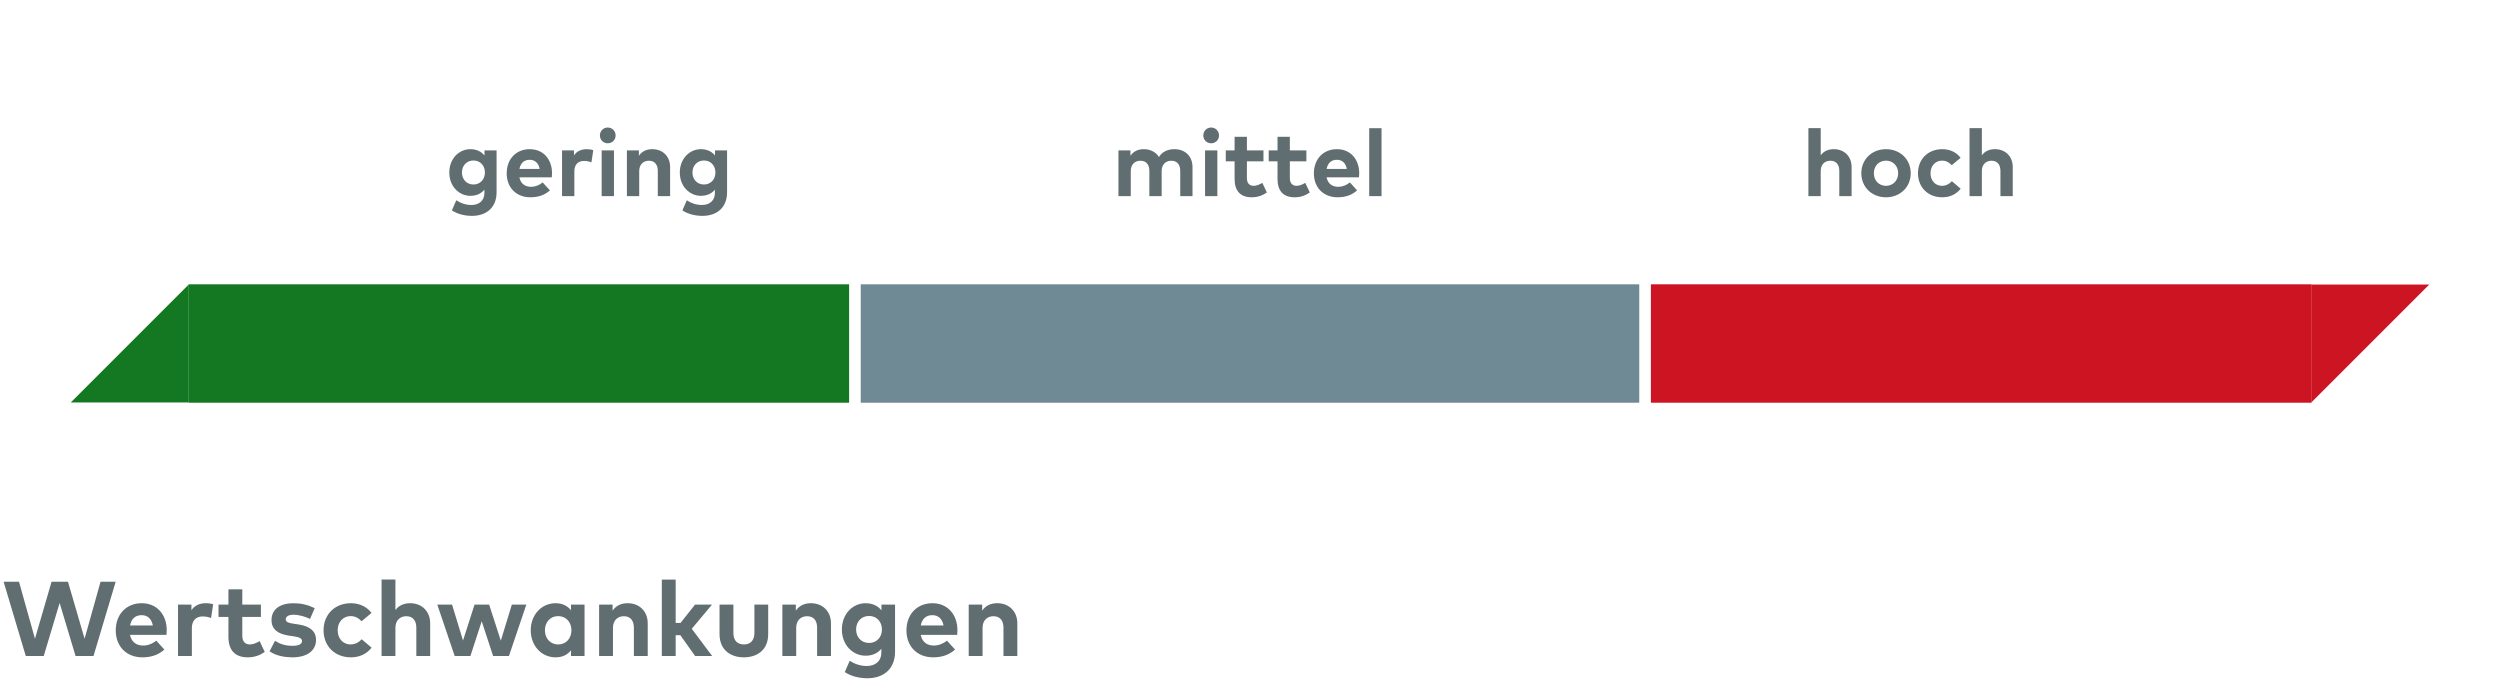 <svg width="424" height="117" viewBox="0 0 424 117" fill="none" xmlns="http://www.w3.org/2000/svg">
<path d="M79.77 25.3C80.85 25.3 81.642 25.716 82.17 26.372V25.508H84.218V32.62C84.218 35.108 82.594 36.612 80.034 36.612C78.81 36.612 77.514 36.292 76.642 35.676L77.386 33.972C78.162 34.484 79.018 34.764 79.946 34.764C81.242 34.764 82.154 34.044 82.154 32.708V32.164C81.626 32.812 80.842 33.212 79.77 33.212C77.882 33.212 76.202 31.636 76.202 29.26C76.202 26.876 77.882 25.3 79.77 25.3ZM80.298 27.22C79.106 27.22 78.346 28.132 78.346 29.26C78.346 30.38 79.106 31.292 80.298 31.292C81.458 31.292 82.242 30.412 82.242 29.26C82.242 28.1 81.458 27.22 80.298 27.22ZM89.856 25.3C92.088 25.3 93.616 26.956 93.624 29.372C93.624 29.612 93.608 29.9 93.584 30.076H88.088C88.312 31.196 89.096 31.684 90.08 31.684C90.752 31.684 91.48 31.412 92.04 30.94L93.264 32.284C92.384 33.092 91.264 33.46 89.96 33.46C87.584 33.46 85.936 31.844 85.936 29.404C85.936 26.964 87.536 25.3 89.856 25.3ZM89.84 27.1C88.856 27.1 88.28 27.692 88.096 28.652H91.528C91.336 27.66 90.736 27.1 89.84 27.1ZM99.531 25.3C99.979 25.3 100.331 25.364 100.619 25.468L100.307 27.54C99.963 27.388 99.467 27.292 99.043 27.292C98.075 27.292 97.411 27.884 97.411 29.036V33.26H95.323V25.508H97.347V26.356C97.835 25.628 98.579 25.3 99.531 25.3ZM104.129 25.508V33.26H102.041V25.508H104.129ZM103.073 21.628C103.825 21.628 104.409 22.22 104.409 22.972C104.409 23.724 103.825 24.3 103.073 24.3C102.321 24.3 101.745 23.724 101.745 22.972C101.745 22.22 102.321 21.628 103.073 21.628ZM110.635 25.3C112.395 25.3 113.651 26.524 113.651 28.324V33.26H111.563V28.996C111.563 27.876 111.003 27.26 110.051 27.26C109.155 27.26 108.411 27.844 108.411 29.012V33.26H106.323V25.508H108.355V26.42C108.907 25.596 109.755 25.3 110.635 25.3ZM118.864 25.3C119.944 25.3 120.736 25.716 121.264 26.372V25.508H123.312V32.62C123.312 35.108 121.688 36.612 119.128 36.612C117.904 36.612 116.608 36.292 115.736 35.676L116.48 33.972C117.256 34.484 118.112 34.764 119.04 34.764C120.336 34.764 121.248 34.044 121.248 32.708V32.164C120.72 32.812 119.936 33.212 118.864 33.212C116.976 33.212 115.296 31.636 115.296 29.26C115.296 26.876 116.976 25.3 118.864 25.3ZM119.392 27.22C118.2 27.22 117.44 28.132 117.44 29.26C117.44 30.38 118.2 31.292 119.392 31.292C120.552 31.292 121.336 30.412 121.336 29.26C121.336 28.1 120.552 27.22 119.392 27.22Z" fill="#606D71"/>
<path d="M199.194 25.3C201.018 25.3 202.25 26.524 202.25 28.324V33.26H200.17V28.996C200.17 27.876 199.602 27.26 198.658 27.26C197.762 27.26 197.018 27.844 197.018 29.012V33.26H194.93V28.996C194.93 27.876 194.37 27.26 193.418 27.26C192.522 27.26 191.778 27.844 191.778 29.012V33.26H189.69V25.508H191.722V26.42C192.274 25.596 193.122 25.3 194.002 25.3C195.122 25.3 196.042 25.804 196.562 26.628C197.162 25.644 198.178 25.3 199.194 25.3ZM206.465 25.508V33.26H204.377V25.508H206.465ZM205.409 21.628C206.161 21.628 206.745 22.22 206.745 22.972C206.745 23.724 206.161 24.3 205.409 24.3C204.657 24.3 204.081 23.724 204.081 22.972C204.081 22.22 204.657 21.628 205.409 21.628ZM214.283 25.508V27.364H211.475V30.196C211.475 31.164 211.987 31.516 212.635 31.516C213.131 31.516 213.667 31.268 214.091 31.012L214.859 32.644C214.179 33.108 213.395 33.46 212.291 33.46C210.371 33.46 209.387 32.372 209.387 30.364V27.364H207.891V25.508H209.387V23.204H211.475V25.508H214.283ZM221.564 25.508V27.364H218.756V30.196C218.756 31.164 219.268 31.516 219.916 31.516C220.412 31.516 220.948 31.268 221.372 31.012L222.14 32.644C221.46 33.108 220.676 33.46 219.572 33.46C217.652 33.46 216.668 32.372 216.668 30.364V27.364H215.172V25.508H216.668V23.204H218.756V25.508H221.564ZM226.755 25.3C228.987 25.3 230.515 26.956 230.523 29.372C230.523 29.612 230.507 29.9 230.483 30.076H224.987C225.211 31.196 225.995 31.684 226.979 31.684C227.651 31.684 228.379 31.412 228.939 30.94L230.163 32.284C229.283 33.092 228.163 33.46 226.859 33.46C224.483 33.46 222.835 31.844 222.835 29.404C222.835 26.964 224.435 25.3 226.755 25.3ZM226.739 27.1C225.755 27.1 225.179 27.692 224.995 28.652H228.427C228.235 27.66 227.635 27.1 226.739 27.1ZM234.309 21.74V33.26H232.221V21.74H234.309Z" fill="#606D71"/>
<path d="M308.793 21.732V26.34C309.345 25.572 310.169 25.3 311.017 25.3C312.777 25.3 314.033 26.524 314.033 28.324V33.26H311.945V28.996C311.945 27.876 311.385 27.26 310.433 27.26C309.537 27.26 308.793 27.844 308.793 29.012V33.26H306.705V21.732H308.793ZM319.863 25.3C322.279 25.3 324.062 27.044 324.062 29.38C324.062 31.716 322.279 33.46 319.863 33.46C317.455 33.46 315.679 31.716 315.679 29.38C315.679 27.044 317.455 25.3 319.863 25.3ZM319.863 27.244C318.687 27.244 317.807 28.124 317.807 29.38C317.807 30.636 318.687 31.516 319.863 31.516C321.039 31.516 321.927 30.636 321.927 29.38C321.927 28.124 321.039 27.244 319.863 27.244ZM329.416 25.3C330.712 25.3 331.808 25.828 332.52 26.764L331.016 28.02C330.544 27.516 330.04 27.244 329.36 27.244C328.28 27.244 327.416 28.092 327.416 29.38C327.416 30.676 328.272 31.516 329.352 31.516C330.024 31.516 330.6 31.212 331.04 30.732L332.528 32.004C331.8 32.94 330.712 33.46 329.416 33.46C326.944 33.46 325.288 31.732 325.288 29.38C325.288 27.036 326.944 25.3 329.416 25.3ZM336.122 21.732V26.34C336.674 25.572 337.498 25.3 338.346 25.3C340.106 25.3 341.362 26.524 341.362 28.324V33.26H339.274V28.996C339.274 27.876 338.714 27.26 337.762 27.26C336.866 27.26 336.122 27.844 336.122 29.012V33.26H334.034V21.732H336.122Z" fill="#606D71"/>
<path d="M12 68.26H32V48.26L12 68.26Z" fill="#147823"/>
<rect width="112" height="20" transform="translate(32 48.26)" fill="#147823"/>
<rect x="32" y="48.26" width="112" height="20" fill="#147823"/>
<rect width="132" height="20" transform="translate(146 48.26)" fill="#6F8A95"/>
<rect x="146" y="48.26" width="132" height="20" fill="#6F8A95"/>
<rect width="112" height="20" transform="translate(280 48.26)" fill="#CD1423"/>
<rect x="280" y="48.26" width="112" height="20" fill="#CD1423"/>
<path d="M412 48.26H392V68.26L412 48.26Z" fill="#CD1423"/>
<path d="M19.619 98.66L15.857 111.26H12.815L10.115 102.26L7.415 111.26H4.373L0.611 98.66H3.221L5.93 108.326L8.747 98.66H11.528L14.345 108.326L17.054 98.66H19.619ZM24.041 102.305C26.552 102.305 28.27 104.168 28.279 106.886C28.279 107.156 28.262 107.48 28.235 107.678H22.052C22.303 108.938 23.186 109.487 24.293 109.487C25.049 109.487 25.867 109.181 26.497 108.65L27.875 110.162C26.884 111.071 25.625 111.485 24.157 111.485C21.485 111.485 19.631 109.667 19.631 106.922C19.631 104.177 21.43 102.305 24.041 102.305ZM24.023 104.33C22.916 104.33 22.267 104.996 22.061 106.076H25.922C25.706 104.96 25.03 104.33 24.023 104.33ZM34.924 102.305C35.428 102.305 35.824 102.377 36.148 102.494L35.797 104.825C35.41 104.654 34.852 104.546 34.375 104.546C33.286 104.546 32.539 105.212 32.539 106.508V111.26H30.19V102.539H32.467V103.493C33.016 102.674 33.853 102.305 34.924 102.305ZM44.251 102.539V104.627H41.092V107.813C41.092 108.902 41.668 109.298 42.397 109.298C42.955 109.298 43.558 109.019 44.035 108.731L44.899 110.567C44.134 111.089 43.252 111.485 42.01 111.485C39.85 111.485 38.743 110.261 38.743 108.002V104.627H37.06V102.539H38.743V99.947H41.092V102.539H44.251ZM53.374 103.142L52.582 104.969C51.889 104.627 50.782 104.267 49.801 104.258C48.91 104.258 48.46 104.573 48.46 105.05C48.46 105.554 49.09 105.68 49.882 105.797L50.656 105.914C52.546 106.202 53.599 107.048 53.599 108.524C53.599 110.324 52.123 111.485 49.594 111.485C48.406 111.485 46.849 111.26 45.715 110.459L46.642 108.677C47.389 109.172 48.298 109.532 49.612 109.532C50.701 109.532 51.223 109.226 51.223 108.713C51.223 108.29 50.782 108.056 49.774 107.912L49.063 107.813C47.047 107.534 46.048 106.652 46.048 105.167C46.048 103.376 47.434 102.314 49.729 102.314C51.124 102.314 52.213 102.575 53.374 103.142ZM59.519 102.305C60.977 102.305 62.21 102.899 63.011 103.952L61.319 105.365C60.788 104.798 60.221 104.492 59.456 104.492C58.241 104.492 57.269 105.446 57.269 106.895C57.269 108.353 58.232 109.298 59.447 109.298C60.203 109.298 60.851 108.956 61.346 108.416L63.02 109.847C62.201 110.9 60.977 111.485 59.519 111.485C56.738 111.485 54.875 109.541 54.875 106.895C54.875 104.258 56.738 102.305 59.519 102.305ZM67.062 98.291V103.475C67.683 102.611 68.611 102.305 69.564 102.305C71.544 102.305 72.957 103.682 72.957 105.707V111.26H70.609V106.463C70.609 105.203 69.978 104.51 68.907 104.51C67.9 104.51 67.062 105.167 67.062 106.481V111.26H64.713V98.291H67.062ZM82.958 102.539L84.938 108.659L86.81 102.539H89.267L86.315 111.26H83.633L81.698 105.365L79.781 111.26H77.117L74.165 102.539H76.667L78.53 108.632L80.483 102.539H82.958ZM99.139 102.539V111.26H96.844V110.297C96.277 110.999 95.431 111.485 94.234 111.485C91.831 111.485 90.013 109.514 90.013 106.895C90.013 104.276 91.831 102.305 94.234 102.305C95.431 102.305 96.268 102.791 96.844 103.502V102.539H99.139ZM94.666 104.492C93.289 104.492 92.416 105.563 92.416 106.895C92.416 108.227 93.289 109.298 94.666 109.298C96.007 109.298 96.916 108.272 96.916 106.895C96.916 105.518 96.007 104.492 94.666 104.492ZM106.461 102.305C108.441 102.305 109.854 103.682 109.854 105.707V111.26H107.505V106.463C107.505 105.203 106.875 104.51 105.804 104.51C104.796 104.51 103.959 105.167 103.959 106.481V111.26H101.61V102.539H103.896V103.565C104.517 102.638 105.471 102.305 106.461 102.305ZM114.594 98.3V105.644H115.422L117.879 102.539H120.759L117.321 106.643L120.786 111.26H117.897L115.386 107.732H114.594V111.26H112.245V98.3H114.594ZM130.287 102.539V107.543C130.287 110.297 128.343 111.485 126.165 111.485C123.978 111.485 122.034 110.297 122.034 107.543V102.539H124.383V107.336C124.383 108.731 125.148 109.298 126.165 109.298C127.173 109.298 127.947 108.731 127.947 107.336V102.539H130.287ZM137.539 102.305C139.519 102.305 140.932 103.682 140.932 105.707V111.26H138.583V106.463C138.583 105.203 137.953 104.51 136.882 104.51C135.874 104.51 135.037 105.167 135.037 106.481V111.26H132.688V102.539H134.974V103.565C135.595 102.638 136.549 102.305 137.539 102.305ZM146.797 102.305C148.012 102.305 148.903 102.773 149.497 103.511V102.539H151.801V110.54C151.801 113.339 149.974 115.031 147.094 115.031C145.717 115.031 144.259 114.671 143.278 113.978L144.115 112.061C144.988 112.637 145.951 112.952 146.995 112.952C148.453 112.952 149.479 112.142 149.479 110.639V110.027C148.885 110.756 148.003 111.206 146.797 111.206C144.673 111.206 142.783 109.433 142.783 106.76C142.783 104.078 144.673 102.305 146.797 102.305ZM147.391 104.465C146.05 104.465 145.195 105.491 145.195 106.76C145.195 108.02 146.05 109.046 147.391 109.046C148.696 109.046 149.578 108.056 149.578 106.76C149.578 105.455 148.696 104.465 147.391 104.465ZM158.144 102.305C160.655 102.305 162.374 104.168 162.383 106.886C162.383 107.156 162.365 107.48 162.338 107.678H156.155C156.407 108.938 157.289 109.487 158.396 109.487C159.152 109.487 159.971 109.181 160.601 108.65L161.978 110.162C160.988 111.071 159.728 111.485 158.261 111.485C155.588 111.485 153.734 109.667 153.734 106.922C153.734 104.177 155.534 102.305 158.144 102.305ZM158.126 104.33C157.019 104.33 156.371 104.996 156.164 106.076H160.025C159.809 104.96 159.134 104.33 158.126 104.33ZM169.145 102.305C171.125 102.305 172.538 103.682 172.538 105.707V111.26H170.189V106.463C170.189 105.203 169.559 104.51 168.488 104.51C167.48 104.51 166.643 105.167 166.643 106.481V111.26H164.294V102.539H166.58V103.565C167.201 102.638 168.155 102.305 169.145 102.305Z" fill="#606D71"/>
</svg>
